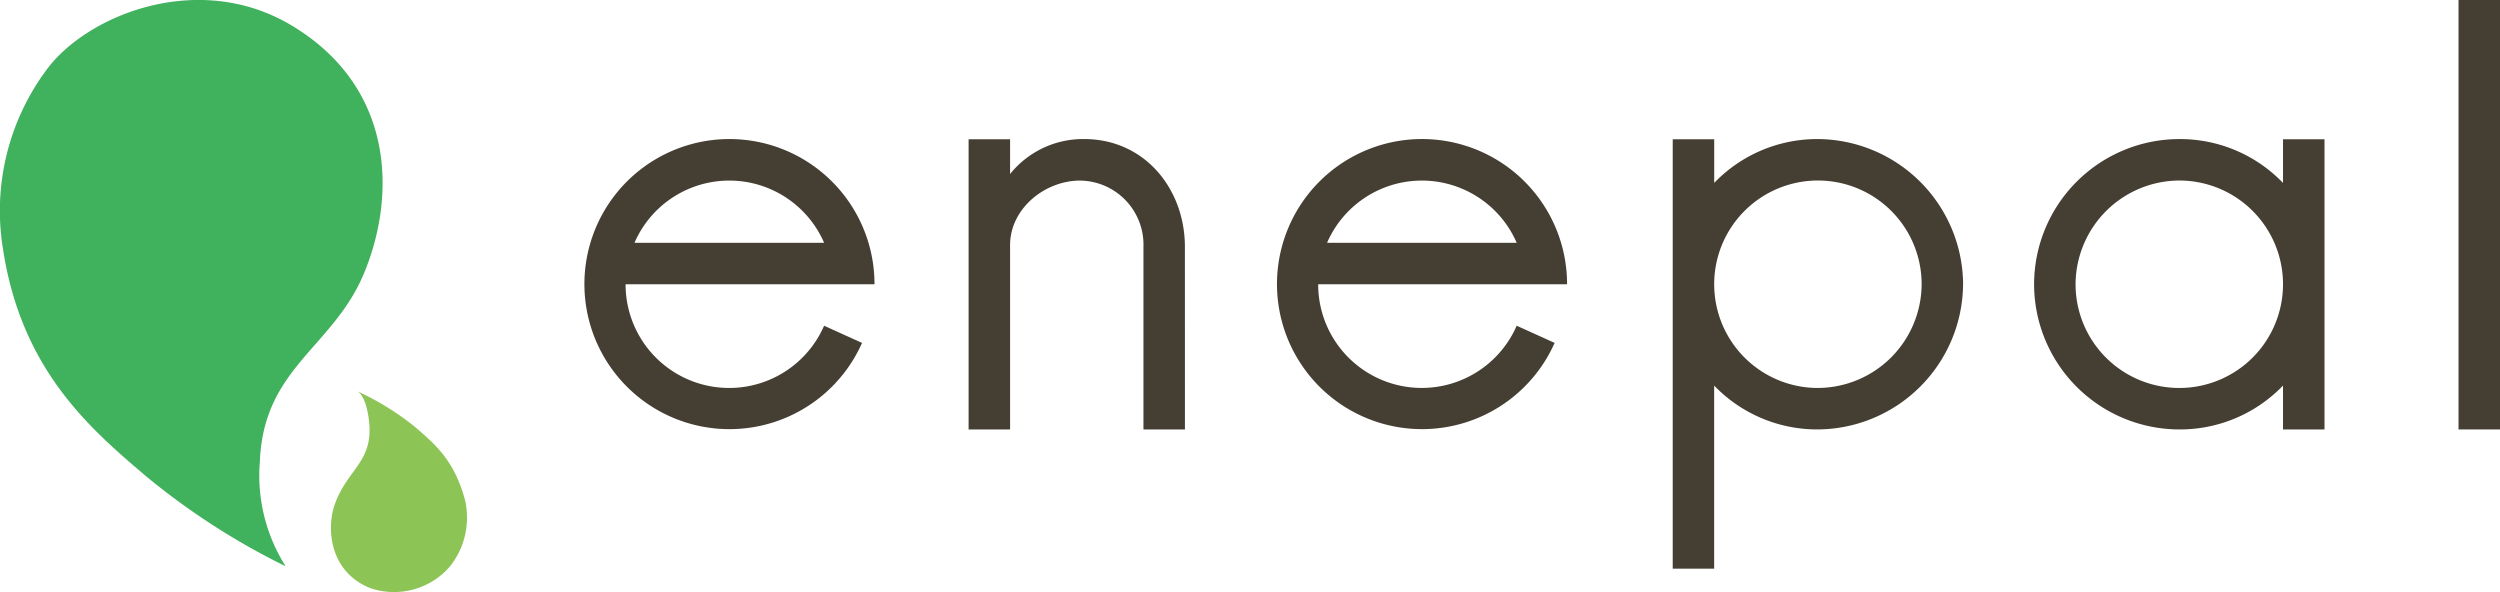 <svg xmlns="http://www.w3.org/2000/svg" width="207.283" height="49.115" viewBox="0 0 207.283 49.115"><g transform="translate(-469.937 -495.937)"><path d="M78.719,81.633c1.733,1.5,3.355,2.791,4.267,6.2a6.506,6.506,0,0,1-1.249,5.447,6.121,6.121,0,0,1-6.609,1.815c-3.4-1.347-3.68-4.978-2.927-7.018,1.007-2.728,2.927-3.387,2.857-6.235-.019-.789-.258-2.609-1-3.066a22.465,22.465,0,0,1,4.659,2.861" transform="translate(425.519 449.608)" fill="#8cc456"/><path d="M46.147,73.507c-4.76-4.033-10.436-8.9-11.965-18.938a19.6,19.6,0,0,1,3.642-14.882c3.334-4.5,12.622-8.3,20.383-3.585,8.5,5.159,8.576,14.15,5.888,20.548-2.578,6.132-8.306,7.788-8.611,15.547a14.043,14.043,0,0,0,2.136,8.691,58.671,58.671,0,0,1-11.474-7.382" transform="translate(436 462)" fill="#40b15d"/><path d="M249.673,61.908a12.122,12.122,0,0,1-12.038,12.038,11.848,11.848,0,0,1-8.6-3.636V85.493H225.6V49.887h3.439v3.62a11.848,11.848,0,0,1,8.6-3.636,12.122,12.122,0,0,1,12.038,12.037m-3.439,0a8.6,8.6,0,1,0-8.6,8.6,8.64,8.64,0,0,0,8.6-8.6" transform="translate(383.028 457.596)" fill="#453e33"/><path d="M123.909,66.773a12.026,12.026,0,1,1,1.033-4.864H104.305a8.586,8.586,0,0,0,16.459,3.439Zm-18.867-8.3h15.723a8.569,8.569,0,0,0-15.723,0" transform="translate(417.502 457.596)" fill="#453e33"/><path d="M162.859,73.947H159.42V58.814a5.318,5.318,0,0,0-5.258-5.5c-2.9,0-5.8,2.309-5.8,5.355V73.947h-3.439V49.887h3.439V52.77a7.761,7.761,0,0,1,6.142-2.9c5.012,0,8.353,4.127,8.353,8.942Z" transform="translate(405.324 457.596)" fill="#453e33"/><path d="M203.267,66.772a12.026,12.026,0,1,1,1.033-4.864H183.663a8.587,8.587,0,0,0,16.46,3.439Zm-18.867-8.3h15.723a8.57,8.57,0,0,0-15.723,0" transform="translate(395.568 457.596)" fill="#453e33"/><path d="M267.008,61.909a12.057,12.057,0,0,1,12.038-12.037,11.845,11.845,0,0,1,8.6,3.636v-3.62h3.44V73.947h-3.44V70.311a11.845,11.845,0,0,1-8.6,3.636,12.057,12.057,0,0,1-12.038-12.038m3.439,0a8.6,8.6,0,1,0,8.6-8.6,8.64,8.64,0,0,0-8.6,8.6" transform="translate(371.582 457.596)" fill="#453e33"/><rect width="3.439" height="35.606" transform="translate(673.781 495.937)" fill="#453e33"/></g></svg>